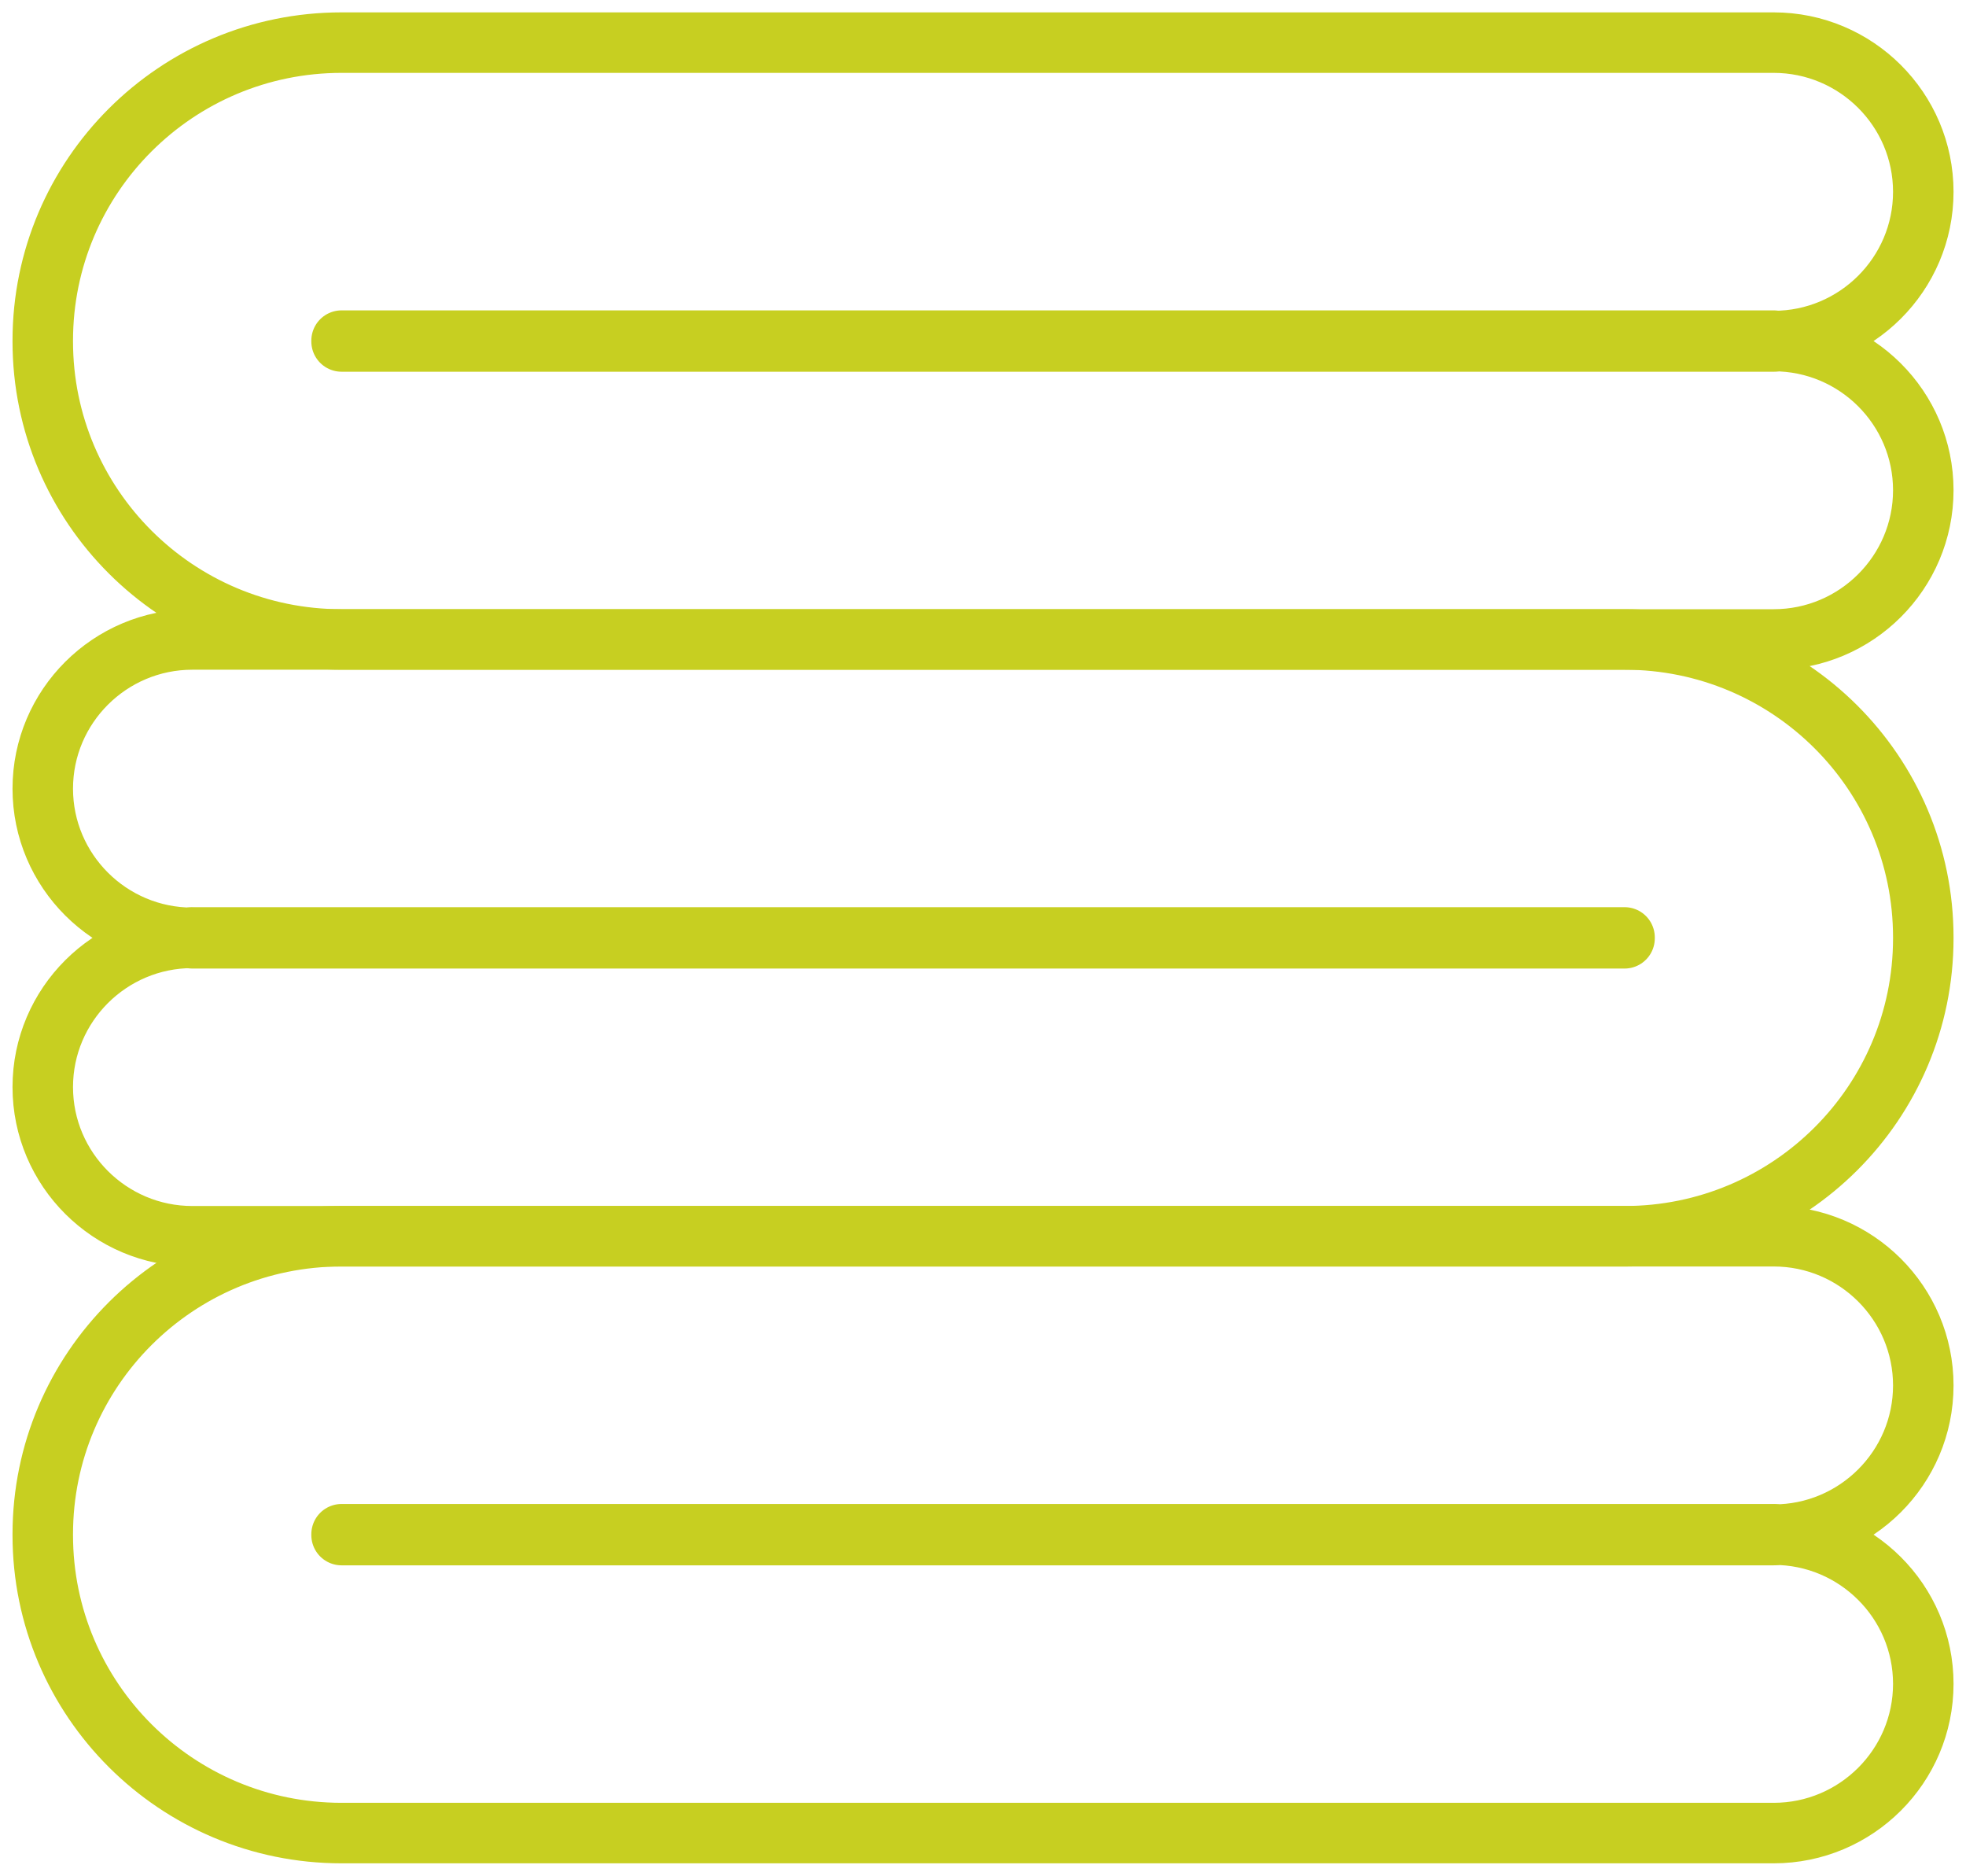 <svg width="65" height="62" viewBox="0 0 65 62" fill="none" xmlns="http://www.w3.org/2000/svg">
<g clip-path="url(#clip0_3084_8285)">
<path d="M58.642 40.863C61.37 40.863 63.588 43.076 63.588 45.795C63.588 48.515 61.37 50.727 58.642 50.727C61.37 50.727 63.588 52.939 63.588 55.659C63.588 58.378 61.37 60.591 58.642 60.591H11.291C5.837 60.591 1.414 56.18 1.414 50.741V50.713C1.414 45.274 5.837 40.863 11.291 40.863H58.642Z" stroke="#C7CF21" stroke-width="2" stroke-linecap="round" stroke-linejoin="round"/>
<path d="M58.644 50.713H11.293V50.741H58.644V50.713Z" stroke="#C7CF21" stroke-width="2" stroke-linecap="round" stroke-linejoin="round"/>
<path d="M6.36 21.137C3.633 21.137 1.414 23.349 1.414 26.069C1.414 28.788 3.633 31 6.36 31C3.633 31 1.414 33.213 1.414 35.932C1.414 38.652 3.633 40.864 6.36 40.864H53.711C59.165 40.864 63.588 36.453 63.588 31.014V30.986C63.588 25.547 59.165 21.137 53.711 21.137H6.36Z" stroke="#C7CF21" stroke-width="2" stroke-linecap="round" stroke-linejoin="round"/>
<path d="M53.711 30.986H6.359V31.015H53.711V30.986Z" stroke="#C7CF21" stroke-width="2" stroke-linecap="round" stroke-linejoin="round"/>
<path d="M58.642 1.409C61.37 1.409 63.588 3.621 63.588 6.341C63.588 9.061 61.37 11.273 58.642 11.273C61.37 11.273 63.588 13.485 63.588 16.205C63.588 18.924 61.37 21.137 58.642 21.137H11.291C5.837 21.137 1.414 16.726 1.414 11.287V11.259C1.414 5.82 5.837 1.409 11.291 1.409H58.642Z" stroke="#C7CF21" stroke-width="2" stroke-linecap="round" stroke-linejoin="round"/>
<path d="M58.644 11.259H11.293V11.287H58.644V11.259Z" stroke="#C7CF21" stroke-width="2" stroke-linecap="round" stroke-linejoin="round"/>
</g>
<defs>
<clipPath id="clip0_3084_8285">
<rect width="65" height="62" fill="white"/>
</clipPath>
</defs>
</svg>
